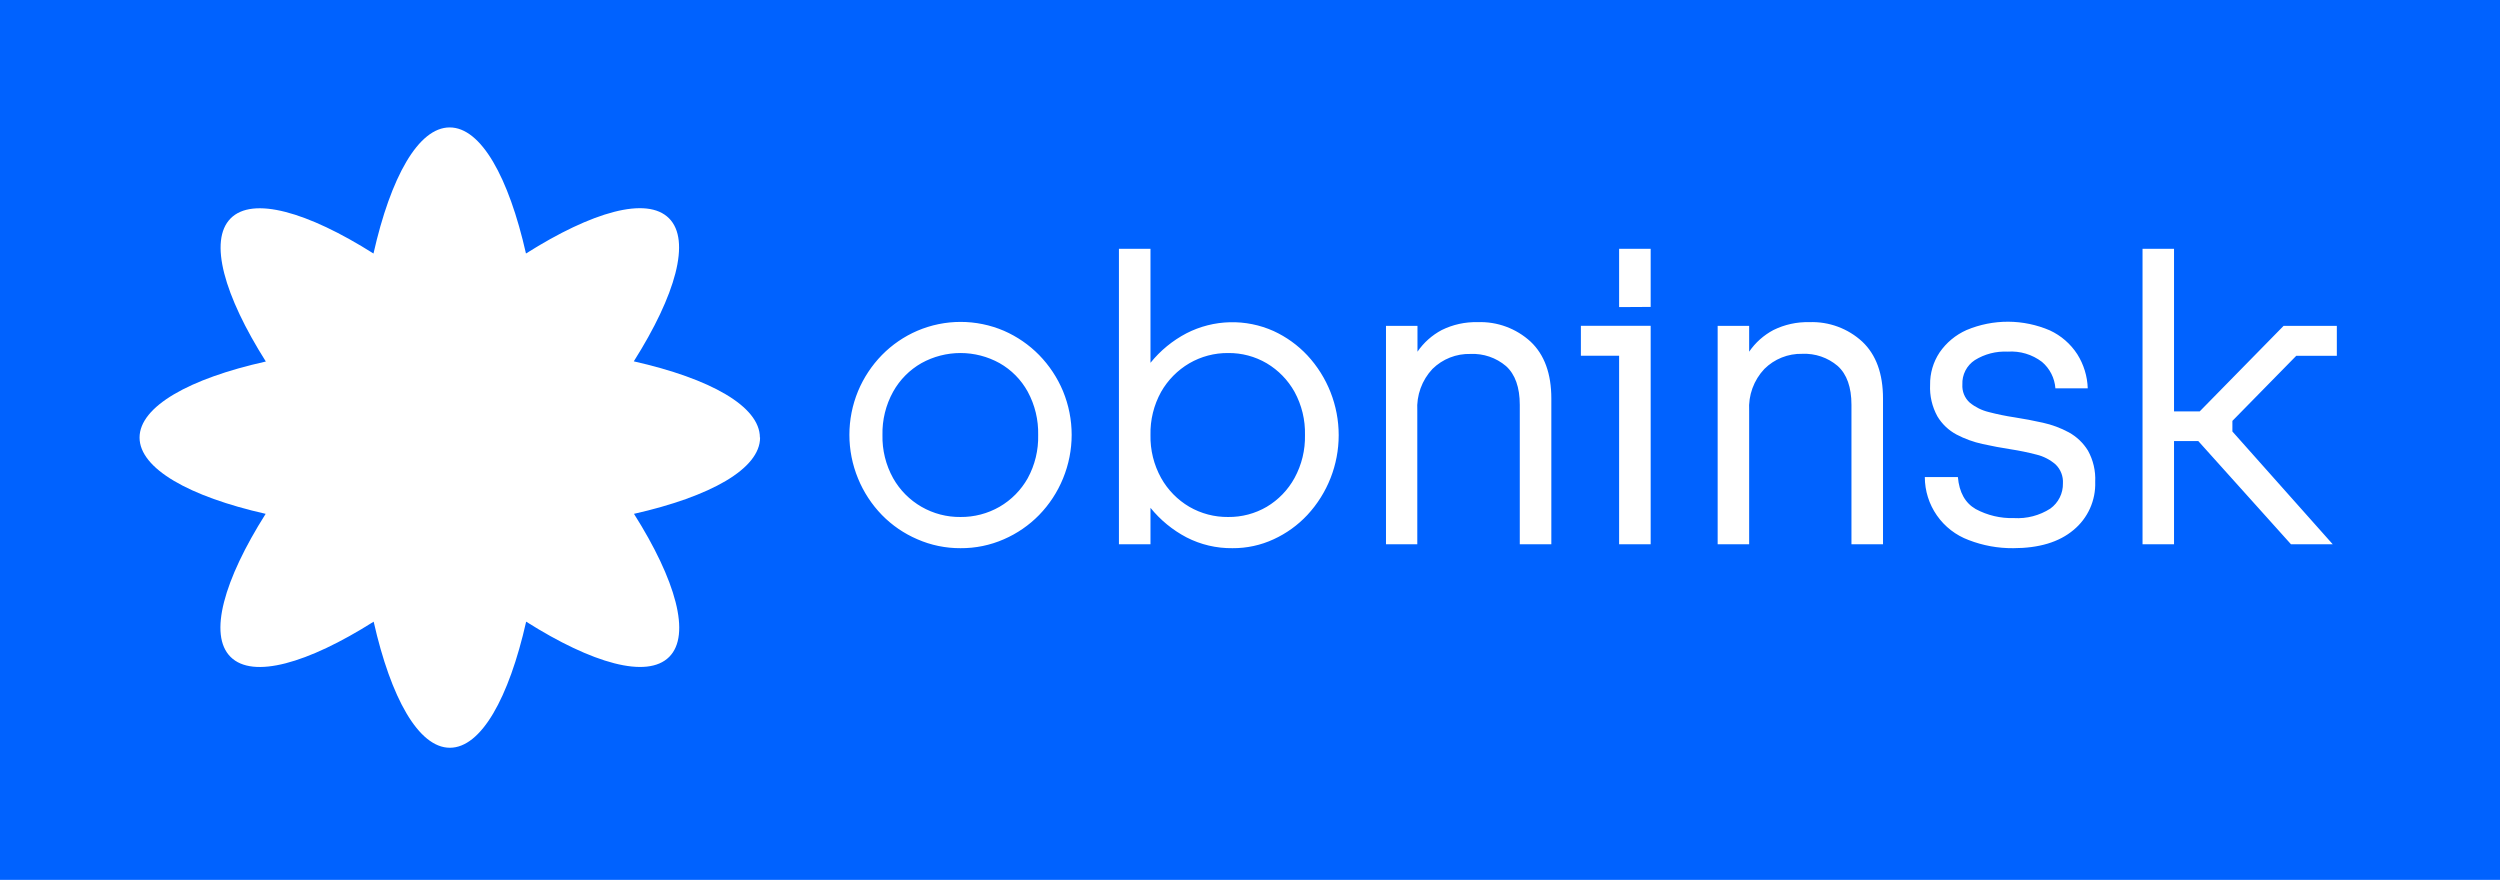 <?xml version="1.0" encoding="UTF-8"?> <svg xmlns="http://www.w3.org/2000/svg" width="412" height="145" viewBox="0 0 412 145" fill="none"> <rect width="412" height="145" fill="#0062FF"></rect> <g clip-path="url(#clip0)"> <path d="M358.28 89.69V72.69H362.28L377.55 89.69H384.43L367.9 71.11V69.36L378.42 58.64H385.11V53.7H376.34L362.51 67.8H358.28V41H353.09V89.69H358.28ZM331.78 90.34C336.033 90.34 339.347 89.34 341.72 87.34C342.883 86.381 343.811 85.166 344.43 83.791C345.049 82.416 345.343 80.917 345.29 79.41C345.379 77.612 344.963 75.825 344.09 74.25C343.317 72.994 342.232 71.961 340.94 71.25C339.591 70.522 338.147 69.987 336.65 69.66C335.1 69.31 333.55 69.02 332.01 68.78C330.579 68.567 329.16 68.276 327.76 67.91C326.606 67.633 325.529 67.1 324.61 66.35C324.195 65.974 323.87 65.508 323.661 64.989C323.451 64.469 323.362 63.909 323.4 63.35C323.366 62.563 323.537 61.78 323.897 61.079C324.256 60.378 324.791 59.782 325.45 59.35C327.072 58.342 328.963 57.853 330.87 57.95C332.896 57.807 334.905 58.408 336.52 59.64C337.159 60.184 337.684 60.849 338.064 61.598C338.443 62.346 338.67 63.163 338.73 64H344.06C343.998 62.007 343.404 60.067 342.34 58.38C341.234 56.67 339.667 55.308 337.82 54.45C335.653 53.517 333.32 53.03 330.961 53.02C328.602 53.01 326.265 53.476 324.09 54.39C322.293 55.188 320.753 56.469 319.64 58.09C318.593 59.668 318.049 61.526 318.08 63.42C317.994 65.228 318.409 67.024 319.28 68.61C320.038 69.877 321.127 70.914 322.43 71.61C323.784 72.32 325.227 72.844 326.72 73.17C328.28 73.51 329.82 73.81 331.36 74.04C332.794 74.261 334.216 74.555 335.62 74.92C336.786 75.203 337.866 75.762 338.77 76.55C339.182 76.952 339.502 77.437 339.709 77.974C339.917 78.511 340.005 79.086 339.97 79.66C339.986 80.47 339.805 81.272 339.443 81.997C339.081 82.721 338.548 83.347 337.89 83.82C336.106 84.963 334.005 85.509 331.89 85.38C329.696 85.445 327.523 84.931 325.59 83.89C323.86 82.89 322.88 81.14 322.66 78.62H317.21C317.212 80.881 317.906 83.088 319.198 84.943C320.491 86.799 322.32 88.214 324.44 89C326.78 89.908 329.271 90.363 331.78 90.34V90.34ZM288.26 89.69V67.69C288.186 66.431 288.371 65.17 288.802 63.985C289.234 62.8 289.904 61.716 290.77 60.8C291.587 59.987 292.56 59.347 293.631 58.919C294.701 58.491 295.847 58.284 297 58.31C299.133 58.212 301.224 58.926 302.85 60.31C304.36 61.67 305.12 63.81 305.12 66.71V89.69H310.32V65.69C310.32 61.583 309.183 58.457 306.91 56.31C304.537 54.123 301.395 52.965 298.17 53.09C296.124 53.038 294.096 53.484 292.26 54.39C290.657 55.238 289.284 56.463 288.26 57.96V53.7H283.07V89.7L288.26 89.69ZM272.03 89.69V53.69H260.53V58.63H266.83V89.69H272.03ZM272.03 50.58V41H266.83V50.61L272.03 50.58ZM233.57 89.69V67.69C233.497 66.432 233.681 65.172 234.111 63.988C234.541 62.803 235.207 61.718 236.07 60.8C236.895 59.987 237.876 59.35 238.953 58.925C240.03 58.501 241.182 58.298 242.34 58.33C244.473 58.234 246.563 58.948 248.19 60.33C249.7 61.69 250.46 63.83 250.46 66.73V89.69H255.66V65.69C255.66 61.583 254.523 58.457 252.25 56.31C249.876 54.125 246.734 52.967 243.51 53.09C241.464 53.038 239.436 53.484 237.6 54.39C235.997 55.238 234.624 56.463 233.6 57.96V53.7H228.41V89.7L233.57 89.69ZM202.4 85.2C200.155 85.225 197.944 84.644 196 83.52C194.056 82.378 192.451 80.738 191.35 78.77C190.151 76.606 189.548 74.163 189.6 71.69C189.542 69.207 190.146 66.753 191.35 64.58C192.461 62.63 194.064 61.006 196 59.87C197.943 58.743 200.154 58.159 202.4 58.18C204.634 58.155 206.833 58.739 208.76 59.87C210.675 61.009 212.255 62.634 213.34 64.58C214.528 66.758 215.121 69.21 215.06 71.69C215.116 74.16 214.523 76.601 213.34 78.77C212.265 80.734 210.684 82.374 208.76 83.52C206.832 84.647 204.633 85.228 202.4 85.2V85.2ZM203.11 90.34C205.454 90.358 207.773 89.856 209.9 88.87C211.993 87.91 213.878 86.552 215.45 84.87C218.771 81.294 220.617 76.595 220.617 71.715C220.617 66.835 218.771 62.136 215.45 58.56C213.875 56.882 211.99 55.524 209.9 54.56C207.632 53.54 205.165 53.043 202.679 53.105C200.193 53.167 197.754 53.788 195.54 54.92C193.247 56.119 191.225 57.777 189.6 59.79V41H184.4V89.69H189.6V83.69C191.228 85.701 193.249 87.358 195.54 88.56C197.88 89.762 200.479 90.373 203.11 90.34ZM158.29 85.2C156.037 85.227 153.819 84.647 151.866 83.523C149.913 82.399 148.298 80.772 147.19 78.81C145.981 76.635 145.374 74.178 145.43 71.69C145.374 69.196 145.981 66.732 147.19 64.55C148.286 62.582 149.901 60.952 151.86 59.84C153.828 58.751 156.041 58.179 158.29 58.179C160.539 58.179 162.752 58.751 164.72 59.84C166.678 60.947 168.288 62.578 169.37 64.55C170.556 66.739 171.149 69.201 171.09 71.69C171.152 74.173 170.559 76.629 169.37 78.81C168.271 80.769 166.664 82.395 164.72 83.52C162.765 84.643 160.545 85.223 158.29 85.2V85.2ZM158.29 90.34C160.75 90.36 163.187 89.859 165.44 88.87C167.617 87.925 169.59 86.567 171.25 84.87C172.931 83.139 174.265 81.102 175.18 78.87C177.087 74.252 177.087 69.068 175.18 64.45C174.256 62.24 172.923 60.225 171.25 58.51C169.587 56.817 167.615 55.459 165.44 54.51C163.186 53.547 160.761 53.05 158.31 53.05C155.859 53.05 153.434 53.547 151.18 54.51C148.992 55.451 147.008 56.81 145.34 58.51C143.667 60.225 142.334 62.24 141.41 64.45C139.503 69.068 139.503 74.252 141.41 78.87C142.325 81.102 143.659 83.139 145.34 84.87C147.005 86.574 148.99 87.933 151.18 88.87C153.421 89.852 155.843 90.353 158.29 90.34V90.34Z" fill="white"></path> <path fill-rule="evenodd" clip-rule="evenodd" d="M125.23 72.11C125.23 66.96 117.05 62.39 104.45 59.55C111.35 48.63 113.9 39.62 110.25 35.97C106.6 32.32 97.6 34.88 86.68 41.78C83.83 29.18 79.27 21 74.11 21C68.95 21 64.39 29.18 61.55 41.78C50.63 34.88 41.62 32.33 38 36C34.38 39.67 36.91 48.66 43.81 59.58C31.18 62.39 23 67 23 72.11C23 77.22 31.18 81.83 43.78 84.68C36.88 95.6 34.33 104.61 38 108.26C41.67 111.91 50.66 109.35 61.58 102.45C64.42 115.05 68.99 123.23 74.14 123.23C79.29 123.23 83.86 115.05 86.71 102.45C97.63 109.35 106.64 111.9 110.28 108.26C113.92 104.62 111.38 95.6 104.48 84.68C117.08 81.83 125.26 77.27 125.26 72.11" fill="white"></path> </g> <defs> <clipPath id="clip0"> <rect width="362.11" height="102.23" fill="white" transform="translate(23 21)"></rect> </clipPath> </defs> </svg> 